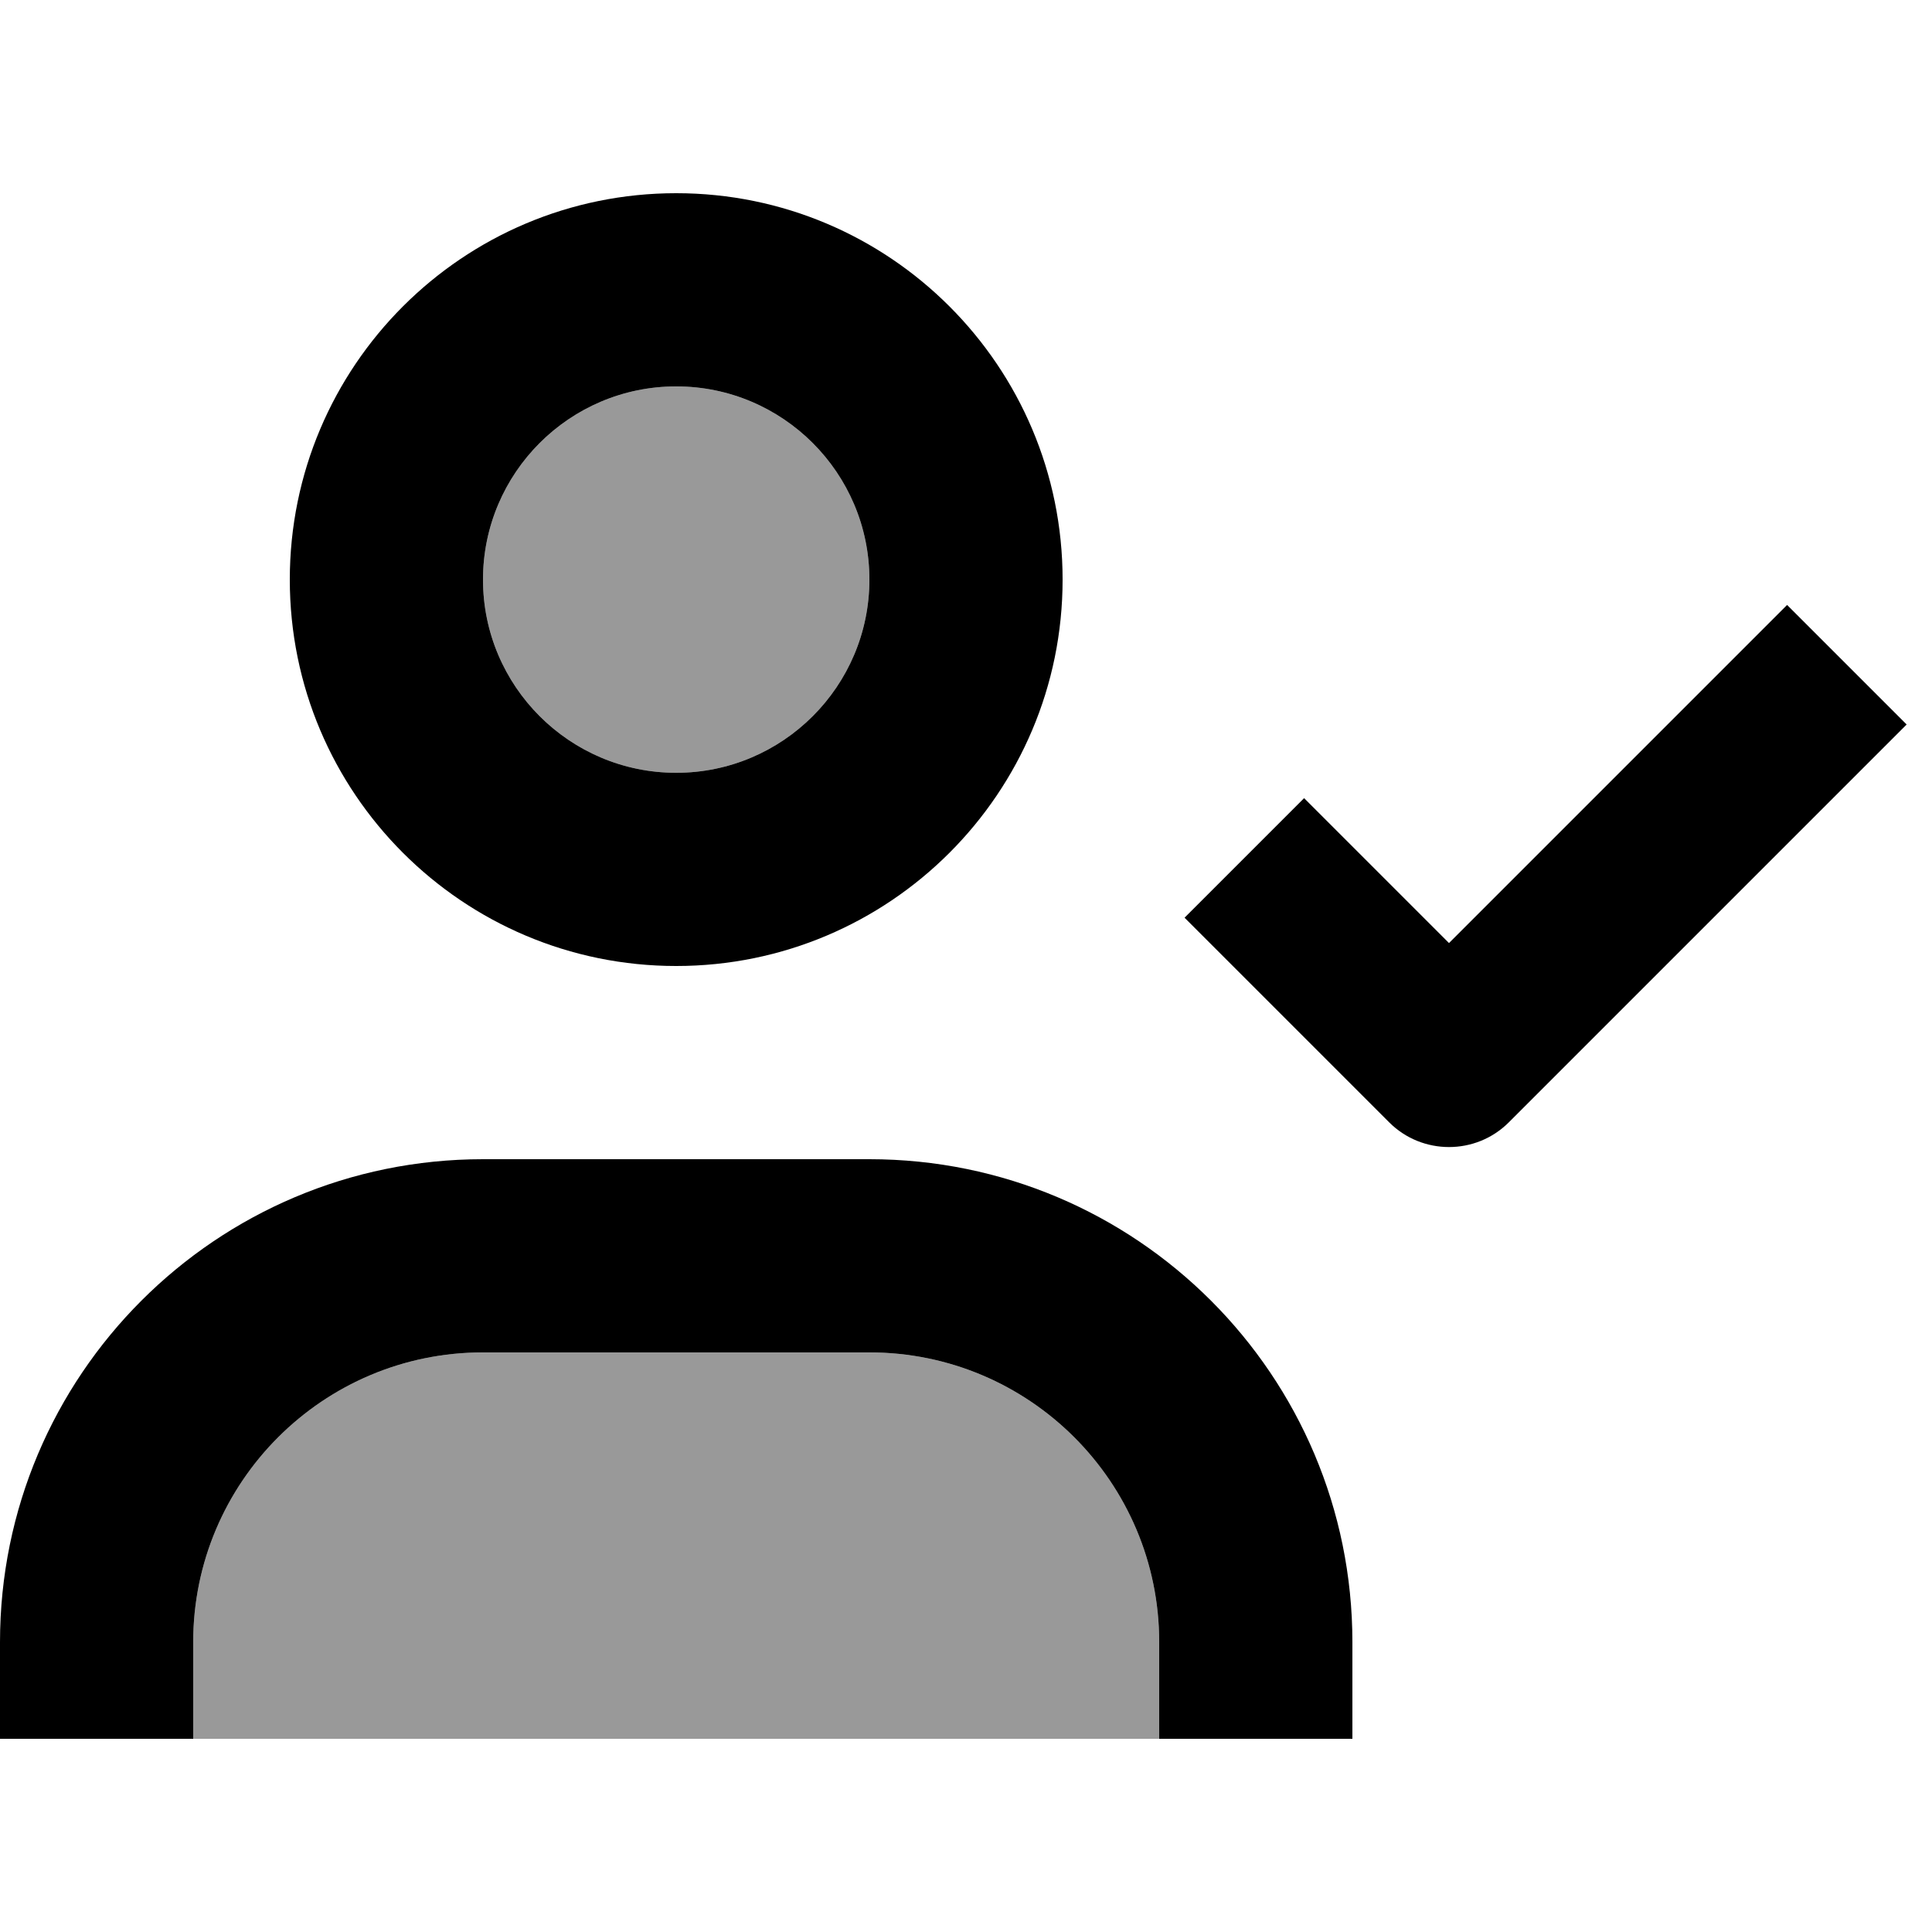 <svg viewBox="0 0 640 640" xmlns="http://www.w3.org/2000/svg"><path d="M64 544L64 576L384 576L384 544C384 491 341 448 288 448L160 448C107 448 64 491 64 544zM160 192C160 227.3 188.7 256 224 256C259.3 256 288 227.3 288 192C288 156.7 259.3 128 224 128C188.7 128 160 156.7 160 192z" opacity=".4"></path><path d="M288 384C376.4 384 448 455.6 448 544L448 576L384 576L384 544C384 491 341 448 288 448L160 448C107 448 64 491 64 544L64 576L0 576L0 544C0 455.6 71.6 384 160 384L288 384zM631.6 240L611.8 259.8L499.8 371.8C488.9 382.7 471.1 382.7 460.2 371.8C423.5 335.1 400.9 312.5 392.4 304L432 264.4C443.8 276.2 459.8 292.2 480 312.4L572.2 220.2L592 200.4L631.6 240zM224 320C153.3 320 96 262.7 96 192C96 121.3 153.3 64 224 64C294.7 64 352 121.3 352 192C352 262.7 294.7 320 224 320zM224 128C188.7 128 160 156.7 160 192C160 227.3 188.7 256 224 256C259.3 256 288 227.3 288 192C288 156.7 259.3 128 224 128z"></path></svg>